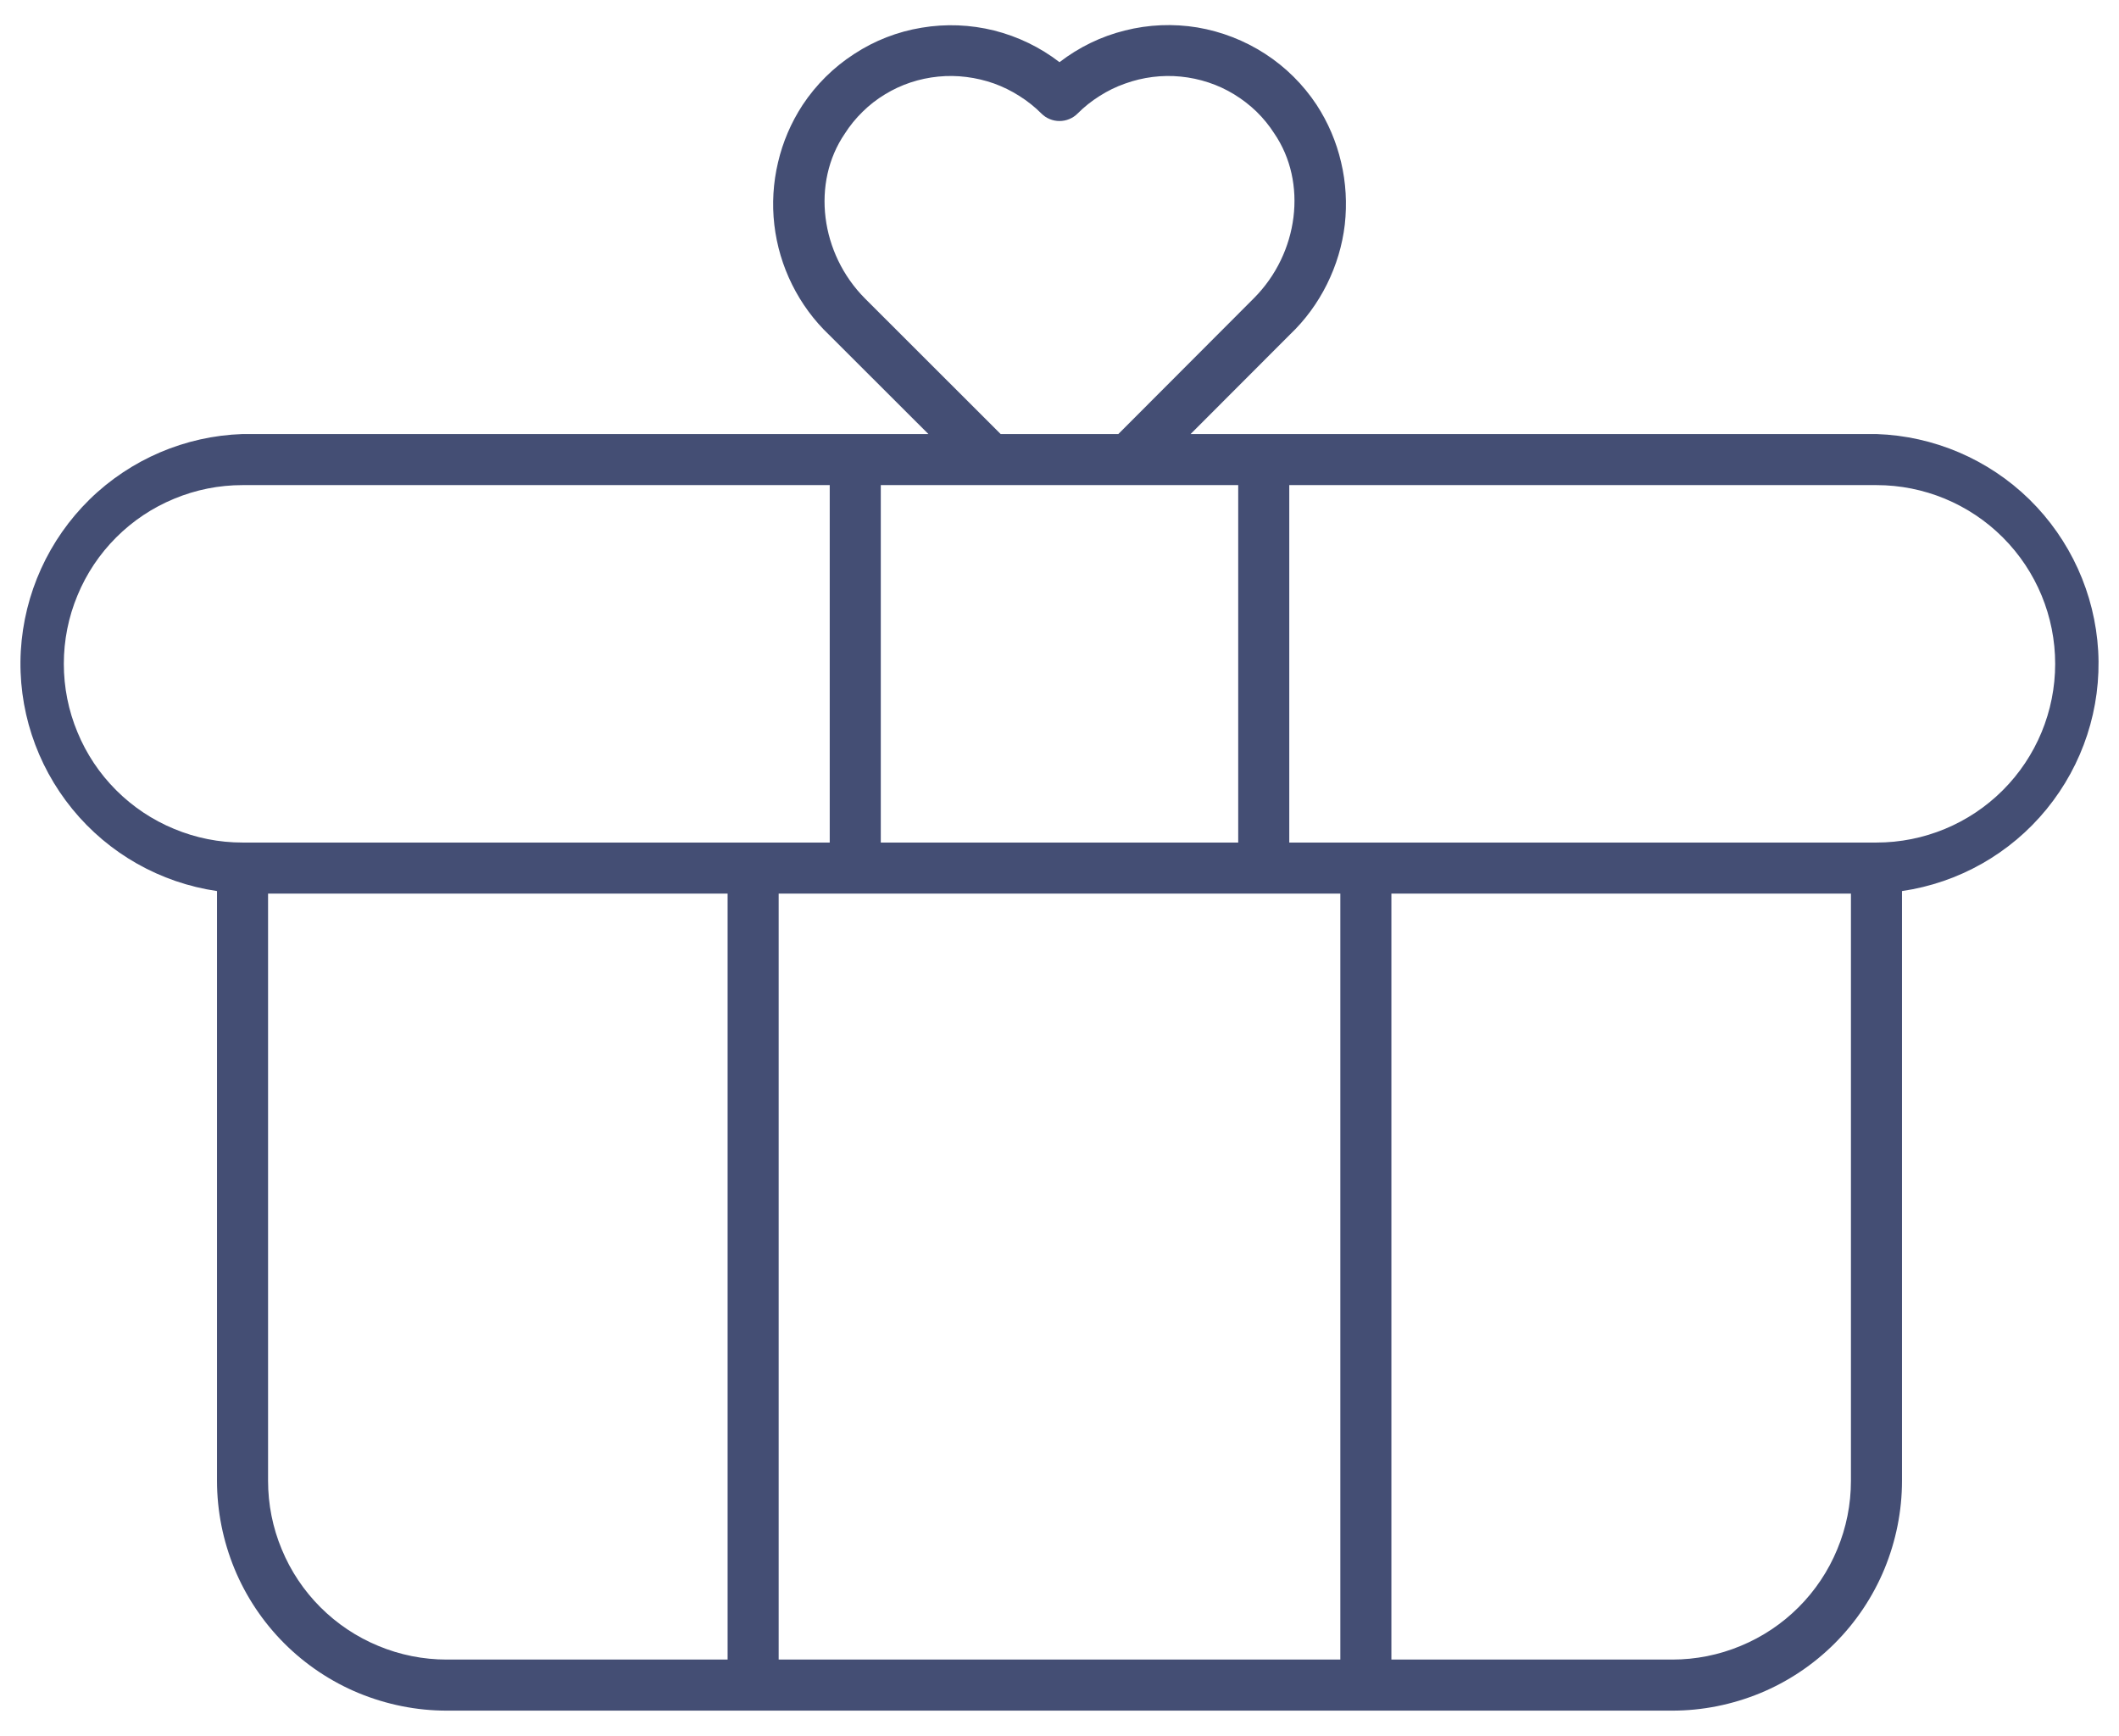 <svg height="136" width="166" viewBox="0 0 166 136" xmlns="http://www.w3.org/2000/svg" version="1.2">
	<title>noun-gift-packages-3581612</title>
	<style>
		.s0 { fill: #444e74 } 
	</style>
	<path d="m147 34h-53.73l7.78-7.79c1.19-1.13 2.17-2.47 2.9-3.94 0.73-1.47 1.21-3.05 1.4-4.68 0.18-1.63 0.09-3.29-0.29-4.88-0.37-1.6-1.02-3.12-1.92-4.5-1.06-1.6-2.43-2.96-4.04-4-1.61-1.04-3.41-1.74-5.3-2.06-1.89-0.31-3.83-0.23-5.68 0.24-1.86 0.46-3.6 1.31-5.12 2.48-1.52-1.17-3.26-2.01-5.12-2.48-1.85-0.46-3.79-0.54-5.68-0.22-1.89 0.31-3.69 1.01-5.29 2.06-1.61 1.04-2.98 2.4-4.04 4-0.9 1.38-1.55 2.9-1.92 4.49-0.38 1.6-0.48 3.25-0.29 4.89 0.19 1.63 0.66 3.21 1.39 4.68 0.73 1.47 1.71 2.81 2.9 3.94l7.78 7.77h-53.73c-4.49 0.15-8.77 1.98-11.98 5.12-3.21 3.15-5.13 7.38-5.39 11.87-0.25 4.48 1.19 8.9 4.04 12.39 2.84 3.48 6.88 5.77 11.33 6.42v46.2c0 2.36 0.47 4.7 1.37 6.89 0.9 2.18 2.23 4.17 3.9 5.84 1.67 1.67 3.66 3 5.84 3.9 2.19 0.9 4.53 1.37 6.89 1.37h96c2.36 0 4.7-0.47 6.89-1.37 2.18-0.9 4.17-2.23 5.84-3.9 1.67-1.67 3-3.66 3.9-5.84 0.9-2.19 1.37-4.53 1.37-6.89v-46.2c4.45-0.65 8.49-2.94 11.33-6.42 2.85-3.49 4.29-7.91 4.04-12.39-0.26-4.49-2.18-8.72-5.39-11.87-3.21-3.14-7.49-4.97-11.98-5.12zm-79.23-10.61c-3.52-3.53-4.21-9.08-1.59-12.92q0.6-0.94 1.4-1.72 0.79-0.78 1.75-1.36 0.95-0.58 2-0.93 1.06-0.35 2.17-0.46 1.11-0.11 2.21 0.03 1.11 0.14 2.16 0.51 1.05 0.38 1.99 0.98 0.94 0.59 1.73 1.38 0.28 0.28 0.65 0.43 0.36 0.15 0.76 0.15 0.4 0 0.76-0.15 0.37-0.15 0.65-0.43 0.79-0.79 1.73-1.38 0.94-0.6 1.99-0.97 1.05-0.38 2.16-0.52 1.1-0.14 2.21-0.03 1.11 0.11 2.17 0.46 1.06 0.35 2.01 0.93 0.95 0.58 1.75 1.35 0.8 0.78 1.4 1.72c2.61 3.82 1.92 9.37-1.6 12.9l-10.62 10.64h-9.22zm29.23 14.61v28h-28v-28zm-92 14c0-1.84 0.36-3.66 1.07-5.36 0.7-1.7 1.73-3.24 3.03-4.54 1.3-1.3 2.84-2.33 4.54-3.03 1.7-0.71 3.52-1.07 5.36-1.07h46v28h-46c-1.84 0-3.66-0.36-5.36-1.07-1.7-0.7-3.24-1.73-4.54-3.03-1.3-1.3-2.33-2.84-3.03-4.54-0.71-1.7-1.07-3.52-1.07-5.36zm16 64v-46h36v60h-22c-1.84 0-3.66-0.36-5.36-1.07-1.7-0.7-3.24-1.73-4.54-3.03-1.3-1.3-2.33-2.84-3.03-4.54-0.71-1.7-1.07-3.52-1.07-5.36zm40 14v-60h44v60zm84-14c0 1.84-0.36 3.66-1.07 5.36-0.7 1.7-1.73 3.24-3.03 4.54-1.3 1.3-2.84 2.33-4.54 3.03-1.7 0.71-3.52 1.07-5.36 1.07h-22v-60h36zm2-50h-46v-28h46c3.71 0 7.27 1.47 9.9 4.1 2.63 2.63 4.1 6.19 4.1 9.9 0 3.71-1.47 7.27-4.1 9.9-2.63 2.63-6.19 4.1-9.9 4.1z" class="s0"></path>
</svg>